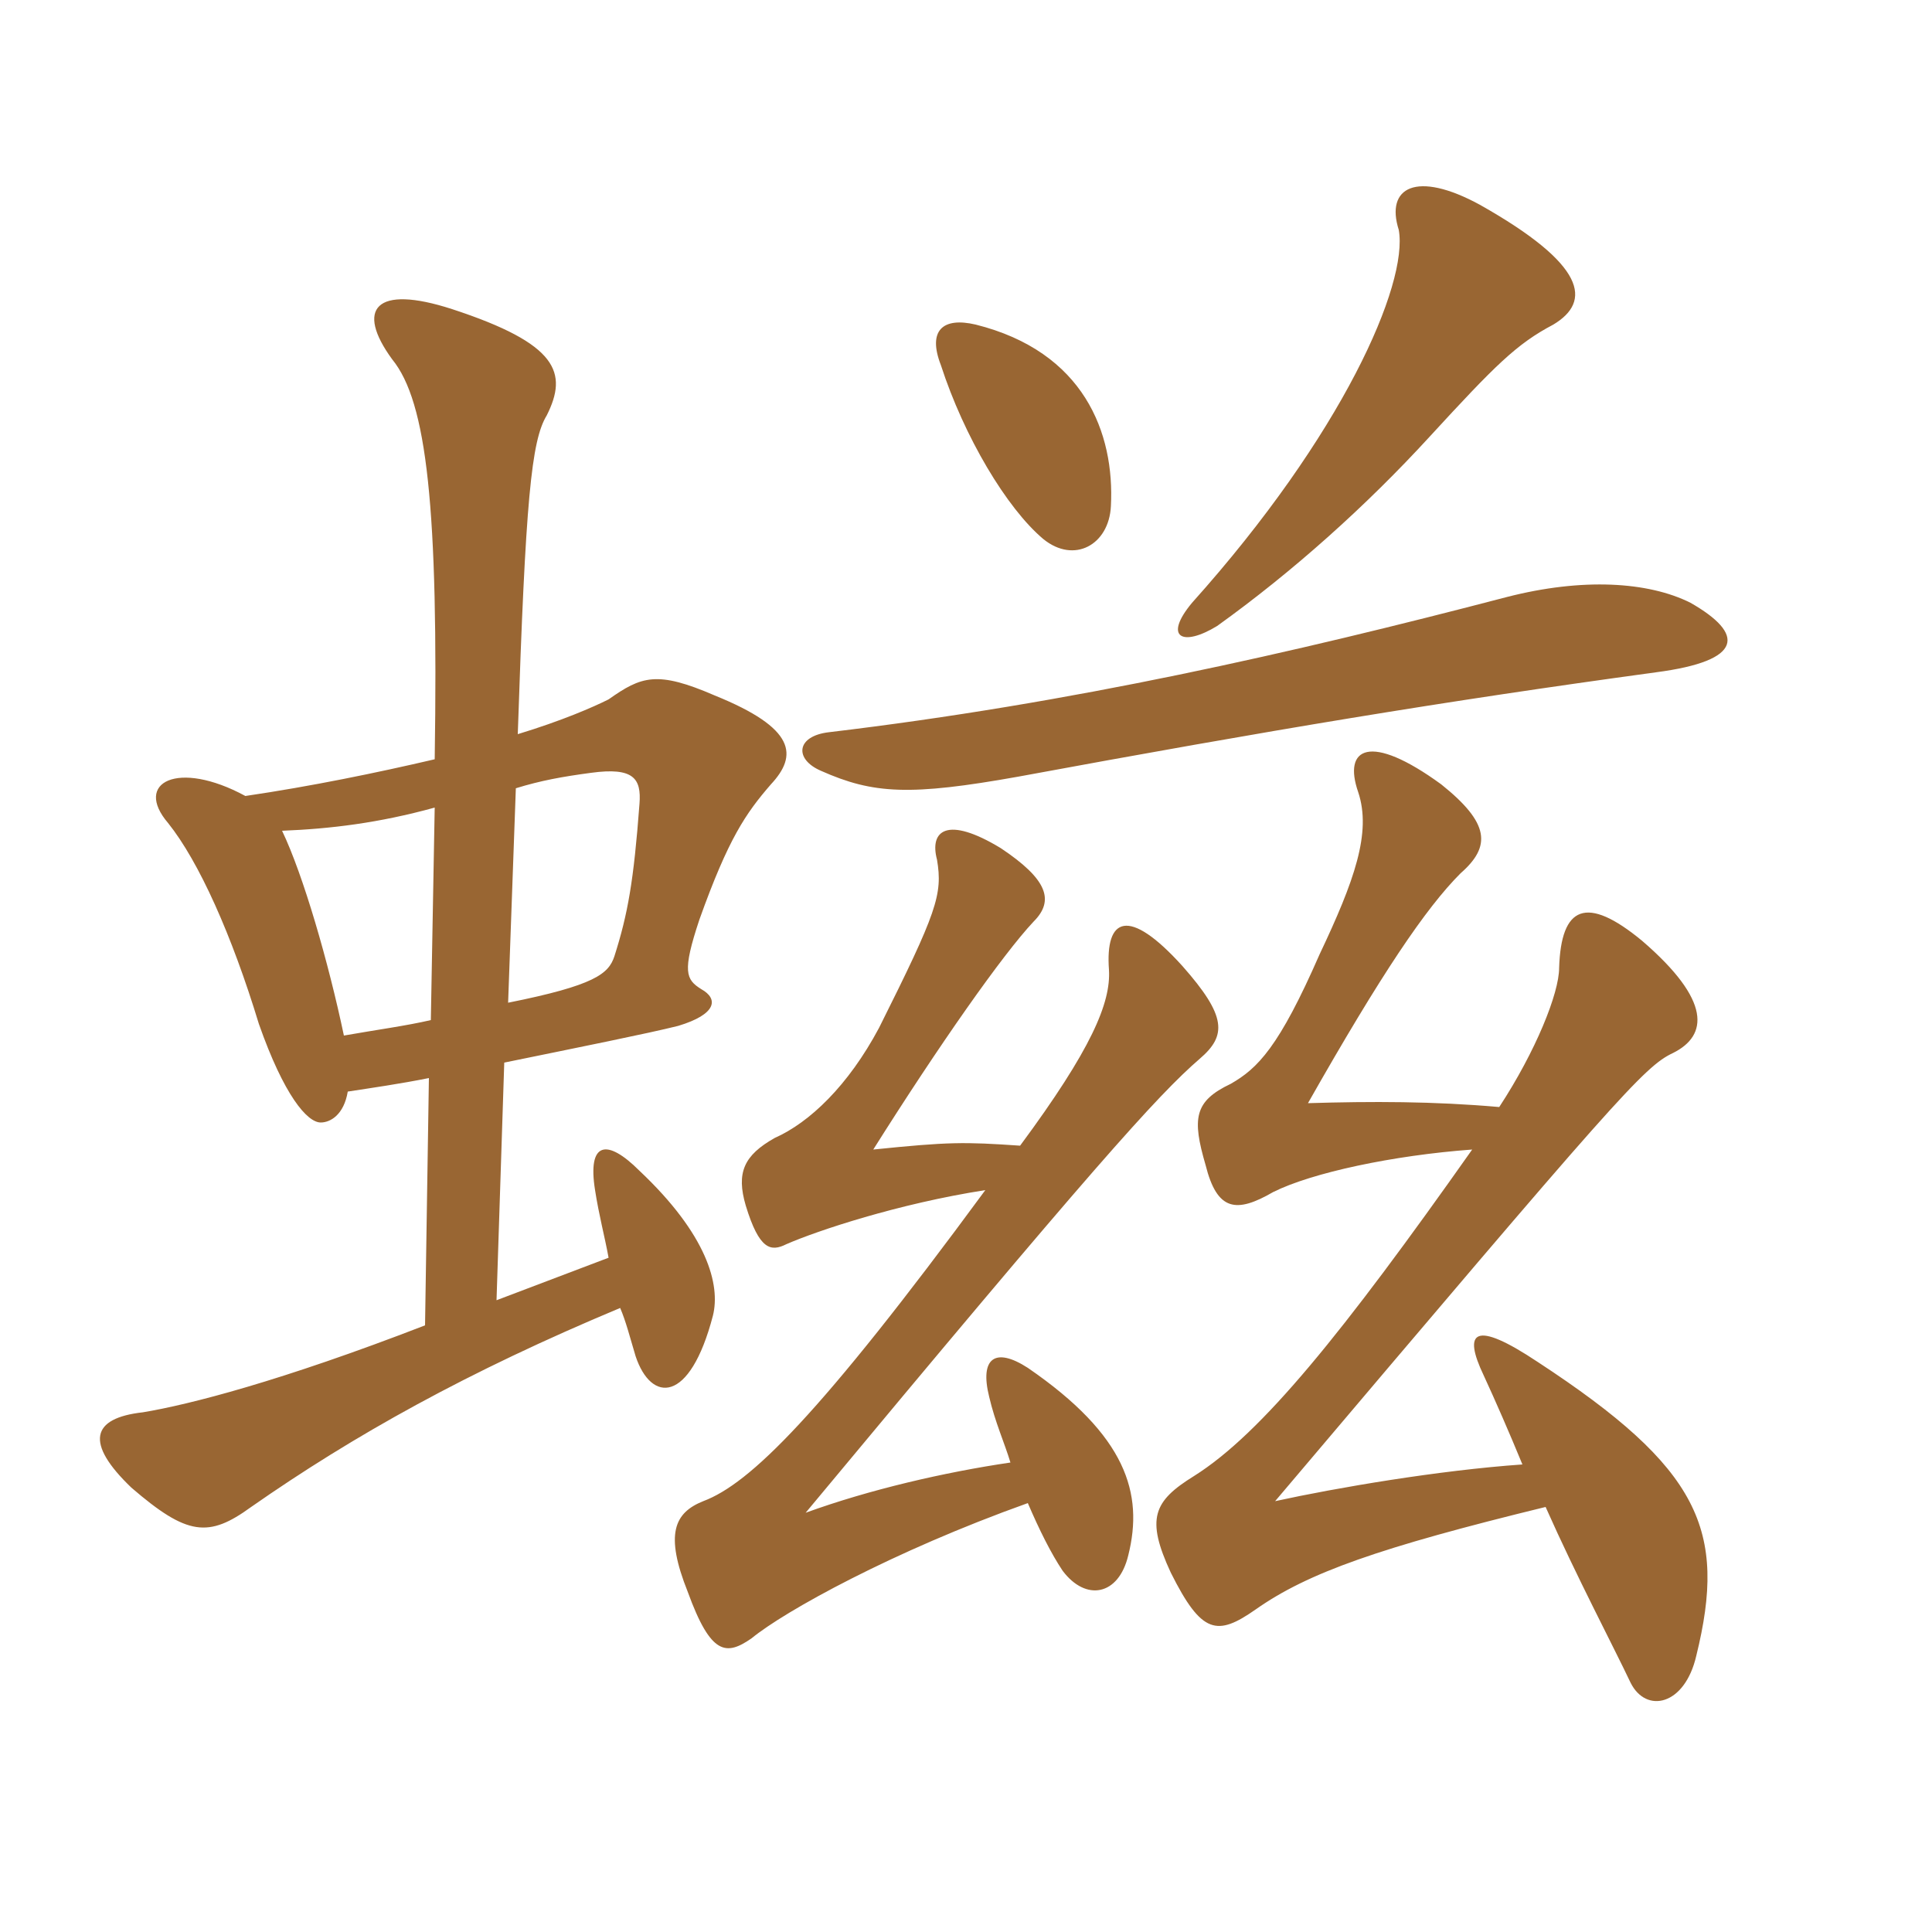 <svg xmlns="http://www.w3.org/2000/svg" xmlns:xlink="http://www.w3.org/1999/xlink" width="150" height="150"><path fill="#996633" padding="10" d="M120.60 25.20C123.60 23.40 123.15 20.55 114.90 15.90C109.95 13.20 107.55 14.55 108.60 17.85C109.35 22.05 104.25 33.75 92.55 46.80C90.30 49.50 91.80 50.25 94.50 48.60C100.35 44.40 106.05 39.30 111 33.90C116.10 28.35 117.75 26.70 120.60 25.20ZM86.25 39.30C86.55 33.60 84.15 27.30 75.75 25.20C73.20 24.60 72 25.65 73.05 28.35C74.85 33.90 78.15 39.45 81 41.85C83.40 43.80 86.10 42.30 86.25 39.30ZM131.25 46.80C127.95 45.15 122.85 44.85 117 46.35C100.35 50.70 83.25 54.60 64.35 56.85C61.80 57.15 61.65 58.95 63.75 59.85C67.80 61.65 70.65 61.80 79.05 60.30C98.55 56.70 112.05 54.45 128.55 52.20C135.45 51.30 135.45 49.20 131.25 46.80ZM114.30 89.25C104.25 103.50 97.95 111.30 92.70 114.60C89.55 116.55 88.95 117.90 90.90 122.10C93.30 126.90 94.50 127.05 97.50 124.95C101.55 122.10 107.10 120.15 120 117C122.40 122.40 125.25 127.80 126.60 130.65C127.80 133.05 130.80 132.45 131.70 128.55C134.10 118.80 132 114 119.40 105.75C114.45 102.45 113.55 103.35 115.20 106.80C116.10 108.75 117.15 111.15 118.20 113.70C111.75 114.15 103.80 115.50 99 116.55C125.55 85.20 127.65 82.80 129.90 81.75C132.60 80.40 132.90 77.70 127.50 73.05C123.15 69.45 121.20 70.35 121.05 75.15C121.05 77.10 119.25 81.60 116.40 85.95C111.30 85.50 106.50 85.50 101.55 85.65C107.25 75.60 110.70 70.50 113.40 67.80C115.80 65.70 115.65 63.90 111.90 60.90C106.35 56.85 104.25 58.05 105.45 61.50C106.50 64.65 105.15 68.40 102.45 74.10C99.30 81.30 97.65 82.95 95.55 84.15C92.70 85.50 92.55 86.85 93.60 90.45C94.50 94.05 96 94.20 98.85 92.55C101.85 91.05 108.15 89.70 114.30 89.25ZM76.50 92.40C63.60 109.95 58.20 115.20 54.60 116.55C52.35 117.45 51.60 119.10 53.40 123.60C55.20 128.55 56.40 128.55 58.35 127.20C60.90 125.10 69.30 120.45 79.80 116.70C80.70 118.80 81.60 120.60 82.50 121.95C84.30 124.35 86.85 123.90 87.60 120.75C88.80 115.95 87.45 111.45 79.80 106.20C77.25 104.55 76.05 105.45 76.80 108.45C77.25 110.40 78 112.05 78.45 113.55C73.35 114.30 67.50 115.65 62.55 117.45C84.75 90.75 89.85 85.05 93.15 82.20C95.25 80.40 95.25 78.90 91.80 75C87.60 70.35 85.80 71.25 86.10 75.30C86.25 77.85 84.75 81.45 79.20 88.95C74.85 88.65 73.65 88.65 67.80 89.25C72.90 81.15 77.85 74.10 80.25 71.55C81.90 69.90 81.30 68.25 77.70 65.85C73.50 63.30 72.15 64.50 72.75 66.75C73.20 69.45 72.75 70.80 68.25 79.80C65.85 84.30 62.85 87.15 60.15 88.35C57.75 89.70 57.15 91.05 57.90 93.60C58.95 97.05 59.85 97.20 61.05 96.60C63.45 95.55 69.75 93.45 76.50 92.40ZM39.15 82.50C45 81.30 50.25 80.25 52.65 79.65C55.65 78.75 55.80 77.55 54.45 76.80C53.25 76.05 52.95 75.45 54.30 71.40C56.55 65.10 57.90 63.15 59.85 60.90C61.95 58.65 61.80 56.55 55.50 54C51 52.05 49.80 52.50 47.25 54.30C46.05 54.90 43.65 55.95 40.20 57C40.80 38.85 41.25 34.20 42.45 32.25C44.10 28.95 43.35 26.70 35.10 24C29.10 22.05 27.60 24 30.45 27.90C33.15 31.20 34.05 39.45 33.75 58.95C29.25 60 24.15 61.05 19.05 61.80C13.80 58.95 10.35 60.75 13.05 63.90C15.45 66.90 18 72.60 20.10 79.50C22.05 85.05 23.85 87.15 24.90 87.15C25.65 87.15 26.70 86.55 27 84.75C28.95 84.45 31.05 84.15 33.30 83.70L33 102.90C21.75 107.25 14.70 109.05 11.10 109.65C7.05 110.10 6.60 112.05 10.20 115.50C14.55 119.25 16.20 119.40 19.50 117C27.45 111.45 36.30 106.50 48.15 101.55C48.60 102.60 48.90 103.80 49.35 105.30C50.55 108.90 53.55 109.05 55.35 102.15C55.95 99.75 54.90 95.85 49.65 90.90C47.10 88.35 45.60 88.65 46.20 92.40C46.50 94.35 46.95 96 47.25 97.65L38.55 100.95ZM33.45 79.20C31.50 79.65 29.25 79.95 26.70 80.40C25.50 74.70 23.55 67.95 21.90 64.50C25.65 64.35 29.40 63.90 33.75 62.70ZM40.05 61.20C42 60.60 43.65 60.30 45.90 60C49.20 59.55 49.80 60.45 49.65 62.40C49.20 68.40 48.75 70.95 47.70 74.25C47.25 75.60 46.20 76.50 39.45 77.85Z"/></svg>